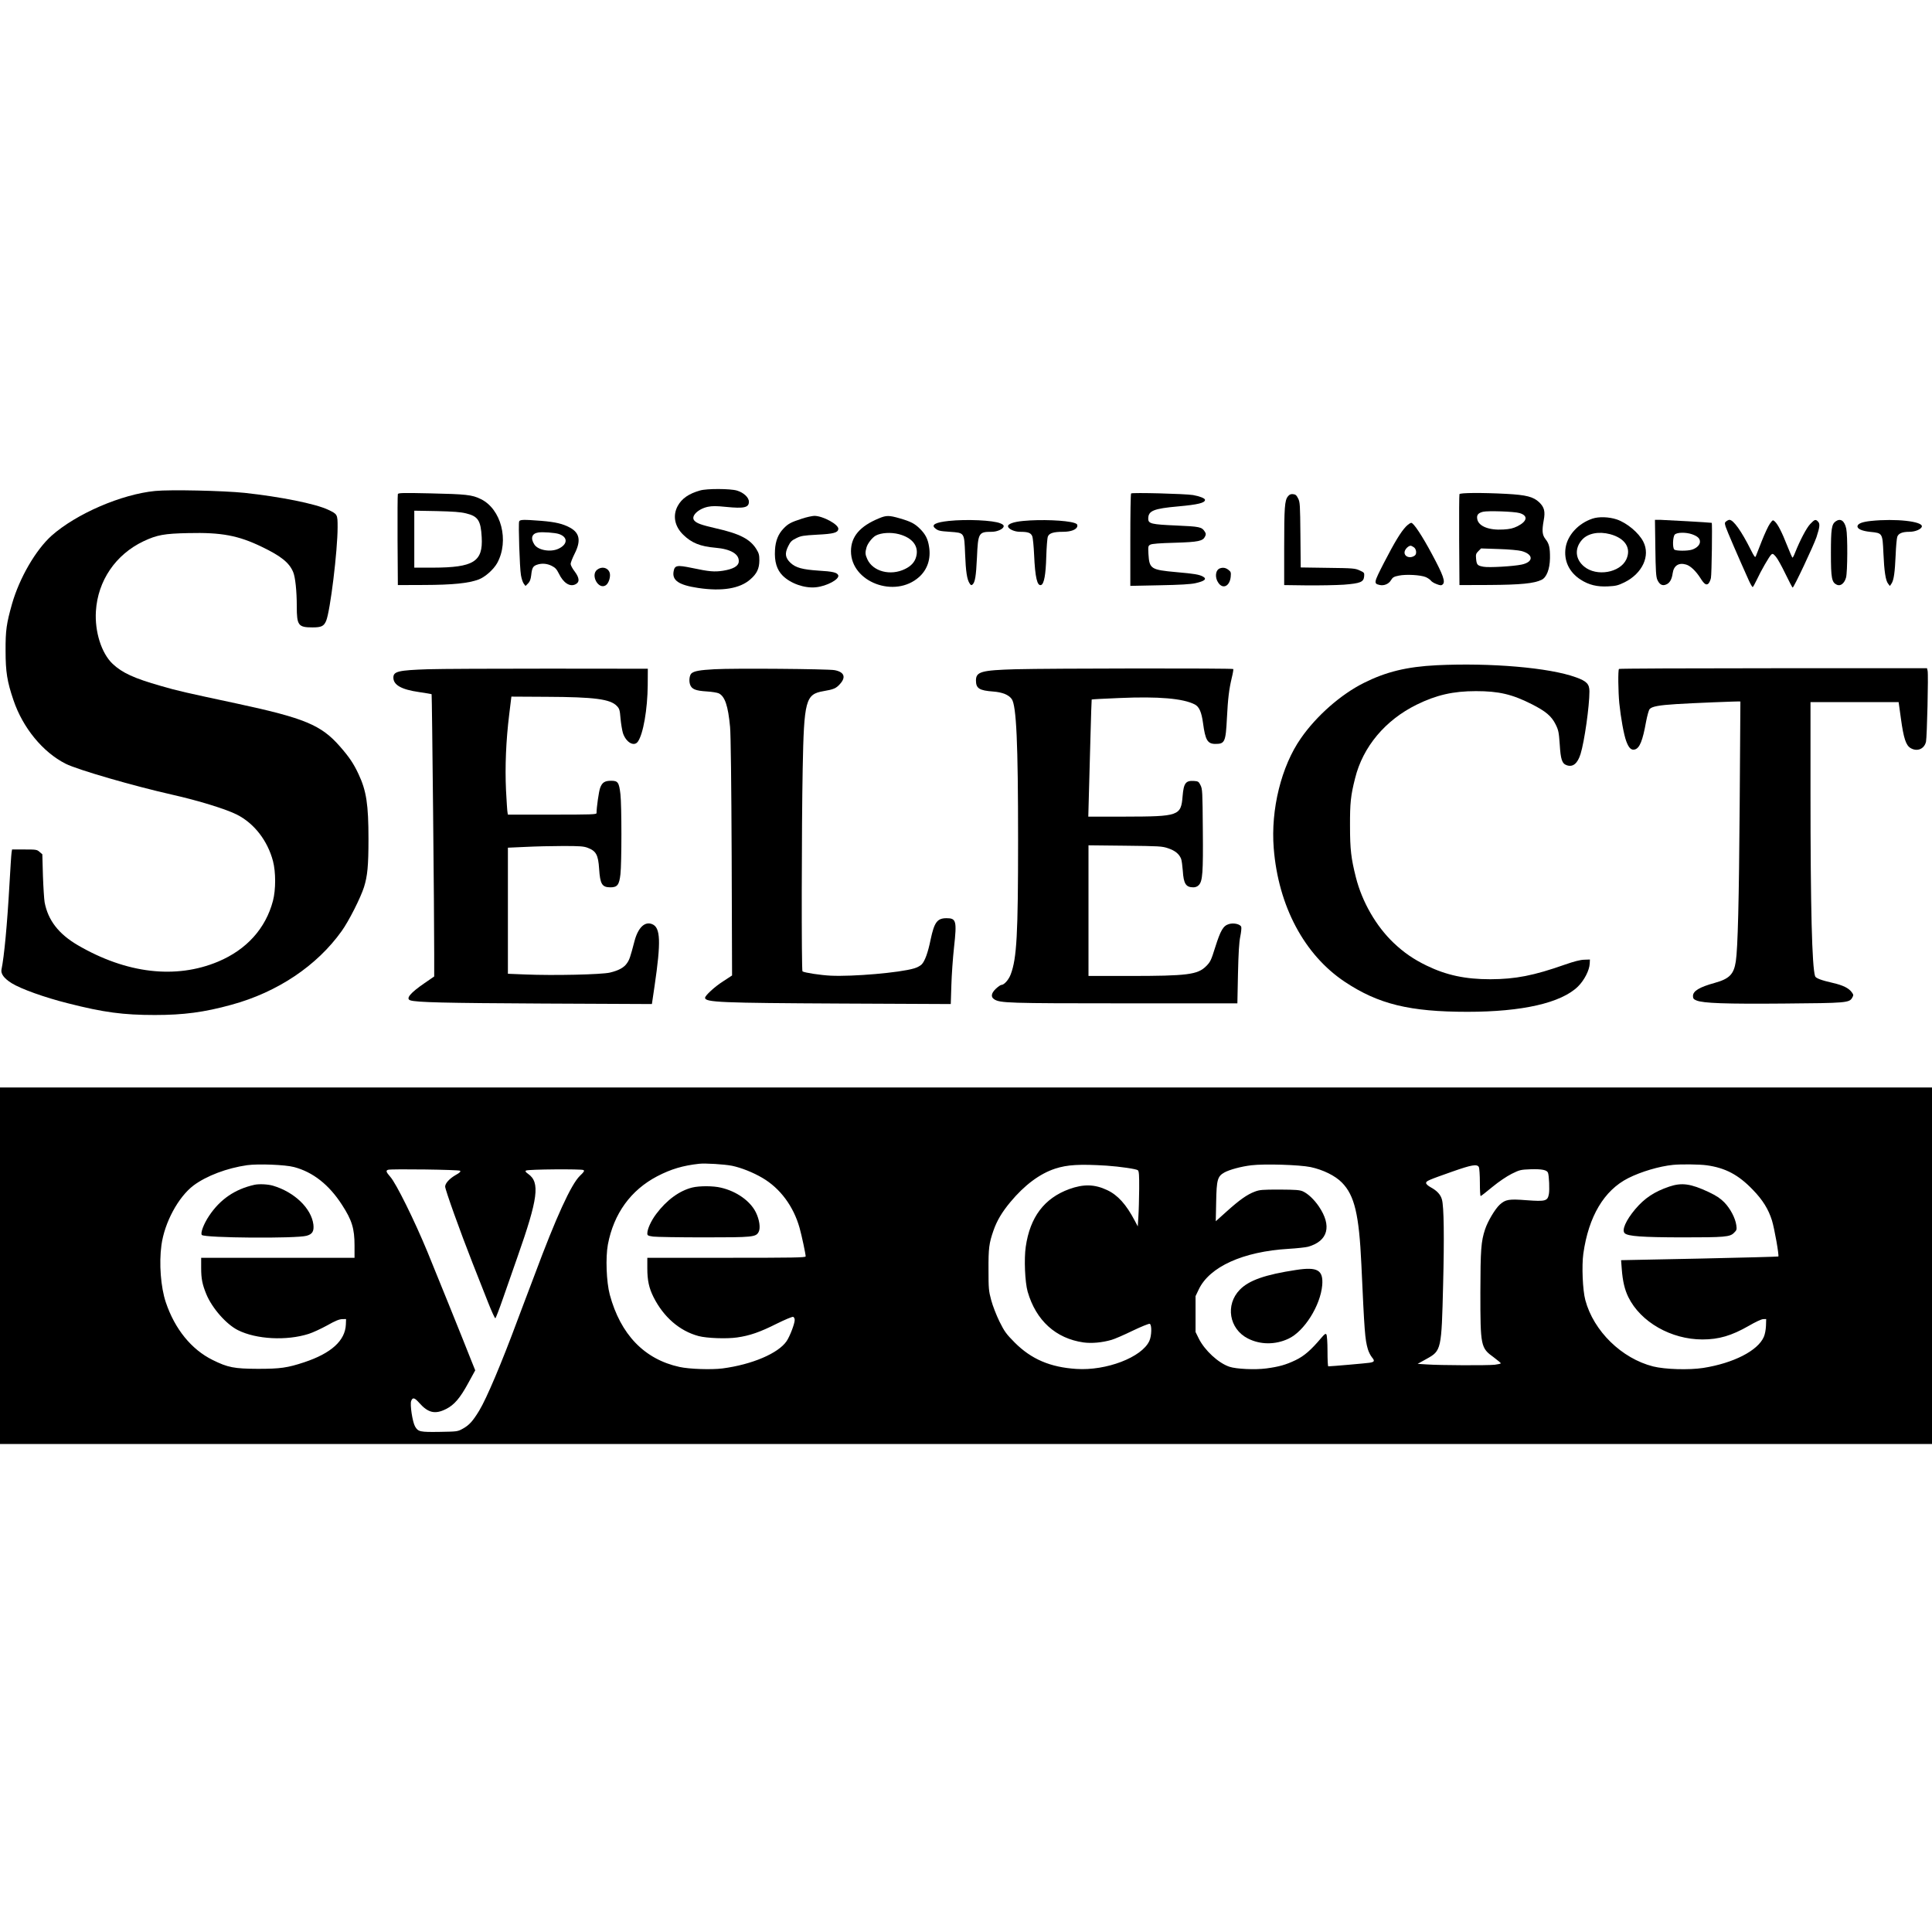 <?xml version="1.0" standalone="no"?>
<!DOCTYPE svg PUBLIC "-//W3C//DTD SVG 20010904//EN"
 "http://www.w3.org/TR/2001/REC-SVG-20010904/DTD/svg10.dtd">
<svg version="1.0" xmlns="http://www.w3.org/2000/svg"
 width="1940pt" height="1940pt" viewBox="0 0 1940 1940"
 preserveAspectRatio="xMidYMid meet">
<g transform="translate(0,1940) scale(0.1,-0.1)"
fill="#000000" stroke="none">
<path d="M7030 14475 c-114 -32 -184 -81 -225 -156 -52 -96 -31 -205 56 -289
84 -82 171 -117 322 -130 156 -13 243 -65 235 -142 -4 -43 -57 -73 -158 -89
-86 -13 -138 -9 -312 28 -150 31 -173 27 -184 -34 -17 -91 52 -138 247 -167
240 -36 419 -6 523 86 66 57 90 108 91 189 0 56 -4 73 -30 115 -63 101 -167
155 -407 209 -148 34 -194 51 -217 79 -36 43 39 116 137 137 45 9 85 9 183 -1
181 -18 229 -7 229 52 0 43 -53 92 -120 112 -67 20 -302 21 -370 1z"/>
<path d="M1558 14470 c-339 -33 -792 -229 -1040 -449 -159 -143 -322 -423
-397 -684 -56 -199 -66 -265 -65 -472 0 -213 16 -310 79 -495 94 -279 296
-524 524 -639 117 -60 689 -225 1071 -311 266 -60 541 -145 649 -200 174 -88
308 -262 362 -466 29 -110 29 -288 0 -399 -73 -278 -265 -491 -551 -611 -425
-178 -920 -120 -1409 165 -193 113 -299 251 -333 431 -5 30 -13 151 -17 268
l-6 214 -28 24 c-26 23 -35 24 -152 24 l-124 0 -5 -32 c-3 -18 -12 -161 -21
-318 -23 -408 -53 -725 -80 -855 -9 -43 26 -90 101 -137 93 -58 332 -144 568
-203 357 -91 554 -117 871 -117 288 0 495 27 770 103 462 126 858 392 1106
740 72 100 190 334 224 441 35 112 45 214 45 483 0 347 -21 484 -99 650 -50
108 -95 174 -188 280 -188 215 -354 284 -1033 430 -519 111 -596 128 -764 177
-270 77 -388 131 -485 222 -112 106 -181 323 -168 529 19 306 198 569 478 702
136 64 208 77 450 82 333 8 502 -24 738 -138 193 -93 276 -159 315 -254 21
-50 36 -188 36 -343 0 -192 15 -212 158 -212 89 0 114 12 137 66 41 99 115
703 115 941 0 129 -1 130 -96 175 -128 60 -478 130 -838 169 -213 22 -747 34
-898 19z"/>
<path d="M3995 14439 c-3 -8 -4 -216 -3 -464 l3 -450 265 1 c286 1 444 17 546
55 66 25 150 100 187 166 122 224 40 543 -166 642 -87 43 -148 49 -508 57
-269 6 -319 5 -324 -7z m685 -194 c120 -29 148 -71 157 -240 14 -245 -81 -304
-489 -305 l-188 0 0 286 0 286 223 -4 c166 -4 241 -9 297 -23z"/>
<path d="M11358 14445 c-5 -5 -8 -215 -8 -468 l0 -460 293 6 c207 4 312 10
361 21 94 21 119 43 74 67 -37 20 -85 28 -266 44 -256 23 -271 33 -280 182 -4
77 -3 82 19 94 17 9 93 15 244 19 240 7 285 17 306 64 10 20 9 30 -5 50 -28
44 -51 49 -281 59 -255 11 -285 18 -285 69 0 79 53 101 300 123 199 18 270 35
270 66 0 15 -53 36 -120 48 -79 13 -612 27 -622 16z"/>
<path d="M14655 14438 c-3 -7 -4 -215 -3 -463 l3 -450 300 1 c315 2 449 15
525 52 50 24 82 107 84 217 1 104 -8 145 -44 190 -34 43 -38 84 -19 190 17 89
6 132 -45 181 -59 56 -129 74 -331 85 -250 13 -465 11 -470 -3z m604 -190 c87
-26 78 -82 -21 -132 -45 -22 -76 -29 -142 -33 -144 -9 -248 32 -262 103 -8 42
7 62 57 75 48 12 316 3 368 -13z m19 -381 c122 -33 123 -110 2 -136 -84 -18
-330 -32 -383 -22 -62 11 -69 19 -75 80 -4 44 -1 53 23 77 l27 27 177 -6 c101
-3 198 -12 229 -20z"/>
<path d="M12932 14415 c-32 -40 -37 -111 -37 -515 l0 -375 230 -3 c127 -1 292
2 369 7 166 13 199 26 204 84 3 36 1 38 -45 59 -45 21 -66 23 -320 26 l-272 4
-3 327 c-3 302 -4 329 -23 366 -16 32 -26 41 -51 43 -24 2 -36 -3 -52 -23z"/>
<path d="M8050 14191 c-108 -35 -136 -50 -182 -98 -53 -55 -81 -123 -86 -216
-7 -116 18 -198 77 -257 80 -80 221 -129 334 -117 109 11 239 81 224 121 -11
27 -55 38 -197 46 -163 11 -229 29 -282 78 -53 51 -60 93 -24 166 23 47 35 59
82 82 48 24 71 27 209 35 165 8 208 20 213 56 7 45 -155 133 -241 133 -23 -1
-80 -13 -127 -29z"/>
<path d="M8828 14196 c-193 -79 -283 -184 -283 -331 0 -310 441 -477 684 -259
84 75 120 184 100 305 -12 77 -36 124 -90 178 -53 53 -93 74 -204 106 -107 31
-135 31 -207 1z m199 -160 c136 -36 201 -121 173 -225 -14 -55 -51 -95 -113
-125 -145 -71 -322 -25 -378 99 -21 46 -23 66 -8 118 11 40 58 100 93 119 54
29 153 35 233 14z"/>
<path d="M15990 14192 c-140 -47 -249 -164 -269 -291 -20 -129 34 -246 150
-321 82 -53 166 -74 277 -68 79 4 99 9 165 41 179 89 261 266 188 408 -46 90
-164 188 -266 223 -78 26 -180 30 -245 8z m178 -156 c151 -41 214 -139 163
-252 -62 -135 -299 -177 -424 -73 -90 74 -98 183 -20 270 58 64 167 85 281 55z"/>
<path d="M5213 14164 c-9 -25 5 -465 18 -539 6 -36 19 -75 29 -87 l17 -22 25
25 c18 18 27 40 32 83 8 74 18 91 57 105 49 17 101 13 149 -11 36 -18 50 -34
72 -78 45 -93 109 -135 165 -108 45 21 43 63 -6 129 -23 29 -41 64 -41 76 0
13 18 59 40 103 66 130 51 209 -47 262 -72 39 -145 56 -287 68 -182 14 -215
13 -223 -6z m399 -126 c93 -31 90 -105 -6 -149 -79 -36 -203 -14 -240 43 -41
63 -26 111 39 121 43 7 168 -2 207 -15z"/>
<path d="M9526 14169 c-130 -14 -177 -38 -138 -72 31 -26 44 -30 149 -37 150
-11 145 -5 154 -222 7 -179 19 -256 45 -296 12 -19 18 -21 29 -12 26 22 36 83
45 272 11 249 17 258 149 258 53 0 114 27 119 53 3 12 -7 22 -33 32 -72 31
-340 43 -519 24z"/>
<path d="M10274 14169 c-98 -9 -157 -31 -152 -56 5 -26 66 -53 119 -53 82 0
110 -10 124 -44 7 -17 15 -102 19 -189 10 -225 31 -316 71 -301 29 12 46 103
51 284 3 96 10 187 16 202 13 34 56 48 153 48 81 0 138 23 143 57 2 16 -4 24
-30 32 -83 27 -338 37 -514 20z"/>
<path d="M16622 13898 c3 -232 7 -290 20 -320 22 -48 50 -64 89 -47 35 14 57
52 65 113 11 77 61 109 135 87 44 -13 97 -64 143 -135 39 -63 60 -76 82 -55 8
9 20 34 24 55 8 33 15 553 8 554 -18 4 -468 29 -512 30 l-58 0 4 -282z m369
137 c56 -20 79 -42 79 -75 0 -31 -31 -63 -79 -79 -45 -15 -164 -14 -179 1 -19
19 -15 128 5 150 21 23 112 25 174 3z"/>
<path d="M17335 14166 c-17 -12 -18 -18 -7 -55 11 -36 132 -316 232 -538 18
-40 36 -70 40 -68 5 3 22 35 40 72 43 93 127 238 146 254 14 12 20 9 46 -21
17 -19 60 -97 96 -172 37 -76 69 -138 73 -138 12 0 209 419 239 506 34 104 37
136 14 158 -23 24 -33 20 -77 -26 -37 -39 -101 -160 -153 -290 -10 -27 -22
-48 -25 -48 -3 0 -27 55 -54 123 -52 133 -93 213 -124 241 -19 17 -20 17 -49
-23 -16 -22 -52 -100 -81 -173 -28 -73 -55 -142 -60 -153 -7 -17 -15 -6 -51
65 -93 186 -174 300 -214 300 -7 0 -21 -6 -31 -14z"/>
<path d="M18433 14165 c-41 -29 -48 -75 -48 -320 0 -253 8 -293 60 -317 37
-17 76 15 92 73 15 57 17 421 2 490 -17 80 -57 108 -106 74z"/>
<path d="M18787 14169 c-86 -9 -130 -26 -135 -51 -5 -28 43 -50 130 -59 121
-12 121 -12 130 -211 8 -184 22 -279 48 -310 l17 -22 17 25 c23 36 33 110 41
286 3 84 11 166 16 182 12 35 50 51 123 51 58 0 119 26 124 53 10 52 -265 82
-511 56z"/>
<path d="M14118 14113 c-52 -55 -112 -153 -221 -364 -103 -201 -105 -209 -43
-223 43 -10 92 10 114 49 17 28 29 35 79 45 71 15 218 7 270 -15 20 -9 42 -24
50 -34 7 -11 33 -27 58 -36 36 -14 48 -15 60 -5 32 26 9 91 -105 304 -101 189
-186 316 -209 316 -9 0 -33 -17 -53 -37z m80 -209 c24 -17 30 -65 10 -81 -48
-38 -115 -11 -103 40 7 27 39 57 60 57 6 0 21 -7 33 -16z"/>
<path d="M5996 13679 c-69 -54 13 -204 87 -156 31 20 52 92 38 129 -19 50 -79
63 -125 27z"/>
<path d="M12250 13693 c-45 -16 -54 -90 -17 -144 46 -69 115 -36 125 59 4 44
2 51 -23 70 -27 21 -54 26 -85 15z"/>
<path d="M14425 12720 c-299 -15 -507 -66 -729 -177 -231 -115 -477 -331 -633
-556 -197 -281 -304 -716 -273 -1104 46 -581 307 -1071 714 -1342 337 -224
650 -301 1232 -301 550 0 940 89 1109 254 63 62 115 163 118 230 l2 41 -58 -2
c-39 -1 -101 -17 -190 -48 -318 -112 -499 -147 -752 -148 -250 0 -440 40 -640
137 -130 63 -229 131 -332 229 -175 167 -315 409 -378 657 -48 190 -59 281
-59 515 -1 232 7 307 51 480 78 316 303 584 618 739 197 97 366 136 595 136
230 0 363 -31 561 -131 143 -73 198 -120 240 -204 29 -59 32 -78 41 -202 9
-149 23 -191 70 -207 62 -22 109 17 139 113 39 126 89 480 89 628 0 74 -27
103 -136 142 -267 97 -855 147 -1399 121z"/>
<path d="M4300 12680 c-301 -10 -350 -22 -350 -84 0 -74 81 -120 256 -145 68
-10 126 -20 128 -22 4 -5 27 -2260 26 -2609 l0 -225 -100 -69 c-141 -97 -189
-155 -139 -171 62 -20 340 -27 1330 -32 l1095 -5 27 183 c65 443 60 585 -24
619 -74 31 -142 -34 -178 -171 -42 -161 -51 -186 -74 -219 -29 -45 -84 -75
-172 -96 -83 -20 -566 -31 -851 -19 l-174 7 0 633 0 633 178 8 c97 5 267 9
377 9 168 0 207 -3 246 -18 85 -32 106 -72 115 -211 10 -154 29 -186 114 -186
69 0 88 25 100 131 13 112 13 690 0 804 -14 119 -25 135 -93 135 -65 0 -91
-17 -111 -72 -13 -36 -36 -197 -36 -253 0 -13 -51 -15 -445 -15 l-445 0 -4 23
c-3 12 -9 112 -15 222 -11 237 0 501 32 760 l22 180 355 -2 c481 -2 638 -23
704 -92 26 -27 30 -40 37 -127 5 -53 16 -118 24 -145 31 -94 112 -140 150 -86
54 76 97 326 99 567 l1 165 -995 1 c-547 0 -1092 -2 -1210 -6z"/>
<path d="M7175 12680 c-147 -8 -203 -18 -231 -41 -20 -17 -28 -73 -15 -112 16
-47 54 -63 168 -70 51 -3 105 -12 120 -19 62 -30 94 -124 114 -338 7 -71 13
-569 16 -1305 l4 -1190 -90 -59 c-85 -54 -181 -143 -181 -165 0 -46 157 -52
1371 -58 l1096 -5 6 188 c3 104 15 277 27 384 29 263 22 290 -75 290 -94 0
-123 -40 -160 -213 -27 -133 -57 -215 -89 -250 -13 -14 -48 -33 -77 -41 -142
-43 -617 -84 -839 -73 -100 5 -259 29 -282 43 -11 7 -9 1470 2 2029 13 696 29
754 209 785 101 17 127 28 165 71 64 70 43 122 -55 140 -69 12 -1007 20 -1204
9z"/>
<path d="M10200 12680 c-347 -10 -400 -25 -400 -113 0 -79 33 -101 174 -111
91 -7 155 -33 185 -75 47 -65 64 -441 64 -1416 0 -947 -13 -1188 -74 -1349
-20 -54 -66 -106 -94 -106 -8 0 -32 -17 -55 -38 -47 -45 -53 -83 -17 -106 58
-38 134 -41 1307 -41 l1135 0 6 295 c5 213 11 317 23 375 9 44 13 87 10 97 -8
28 -76 44 -124 29 -57 -17 -83 -61 -137 -231 -42 -134 -49 -149 -92 -192 -85
-85 -189 -98 -772 -98 l-409 0 0 656 0 656 368 -4 c344 -4 371 -5 432 -26 69
-23 111 -57 130 -106 6 -15 13 -69 17 -120 8 -130 31 -166 106 -166 22 0 41 8
55 23 38 40 44 124 40 558 -3 380 -4 406 -23 444 -18 37 -24 40 -64 43 -85 6
-105 -21 -116 -152 -16 -198 -36 -205 -579 -206 l-368 0 6 223 c4 122 11 386
16 586 5 200 11 365 12 367 2 2 128 9 280 15 390 17 639 -4 756 -65 44 -23 67
-77 82 -186 23 -172 45 -210 125 -210 94 0 103 20 115 260 10 195 21 288 49
405 11 44 17 83 15 87 -6 9 -1832 7 -2184 -2z"/>
<path d="M16257 12683 c-11 -10 -8 -228 3 -344 15 -146 46 -319 70 -382 25
-68 50 -92 85 -83 49 12 80 88 114 280 12 62 27 116 36 126 23 26 93 39 269
50 136 9 640 30 642 26 0 0 -3 -464 -7 -1031 -7 -978 -19 -1448 -39 -1579 -20
-130 -65 -175 -213 -216 -152 -42 -217 -81 -217 -131 0 -25 6 -33 35 -45 68
-28 291 -36 879 -31 626 5 656 7 685 59 14 25 14 29 -5 55 -31 42 -89 70 -189
93 -119 27 -173 48 -179 68 -31 97 -46 680 -46 1855 l0 897 443 0 442 0 23
-166 c27 -197 50 -267 96 -295 66 -40 139 -11 156 64 10 49 25 675 16 711 l-6
26 -1544 0 c-848 0 -1546 -3 -1549 -7z"/>
<path d="M0 6690 l0 -1790 9700 0 9700 0 0 1790 0 1790 -9700 0 -9700 0 0
-1790z m7350 1004 c92 -19 213 -67 306 -122 178 -104 312 -285 373 -502 22
-79 61 -262 61 -286 0 -12 -123 -14 -795 -14 l-795 0 0 -106 c0 -121 17 -198
62 -288 101 -201 262 -341 453 -392 83 -22 283 -29 386 -14 127 18 229 53 396
137 87 43 159 73 168 70 8 -4 15 -17 15 -31 0 -38 -49 -166 -82 -214 -84 -122
-347 -234 -643 -273 -111 -14 -333 -7 -432 15 -353 77 -592 326 -700 726 -34
129 -43 372 -19 503 59 311 230 547 496 686 139 72 257 107 420 125 63 7 253
-5 330 -20z m-4397 -13 c189 -50 351 -177 481 -379 100 -154 126 -238 126
-409 l0 -123 -770 0 -770 0 0 -102 c0 -108 11 -164 52 -264 58 -140 201 -303
318 -361 184 -92 487 -108 710 -37 41 13 125 52 185 85 81 46 121 62 150 63
l40 1 -2 -55 c-7 -162 -147 -289 -418 -379 -169 -56 -240 -66 -465 -66 -238 1
-302 13 -455 89 -213 105 -380 311 -470 579 -51 152 -69 390 -44 574 31 227
169 483 322 599 130 97 336 175 539 204 111 15 382 5 471 -19z m8162 14 c130
-9 296 -33 311 -46 11 -9 14 -50 13 -188 -1 -97 -4 -221 -8 -276 l-6 -100 -29
55 c-87 166 -172 260 -279 310 -125 59 -236 62 -380 10 -251 -92 -394 -281
-437 -579 -18 -122 -8 -356 19 -451 84 -290 282 -470 561 -510 80 -11 186 -2
282 26 29 8 124 49 210 91 88 42 164 73 173 70 22 -9 20 -120 -4 -172 -75
-164 -432 -301 -733 -281 -263 17 -452 98 -619 265 -86 87 -102 109 -153 211
-32 66 -68 158 -83 215 -25 92 -27 116 -27 305 -1 216 5 265 50 394 34 98 85
184 169 285 142 171 295 285 450 336 123 40 247 47 520 30z m2045 -14 c126
-27 248 -87 315 -156 127 -129 172 -322 195 -820 31 -679 36 -752 65 -852 8
-28 27 -65 41 -82 31 -37 26 -47 -24 -55 -30 -5 -385 -36 -414 -36 -5 0 -8 69
-8 153 0 87 -5 158 -11 167 -8 12 -17 6 -52 -35 -103 -122 -172 -182 -258
-223 -96 -46 -165 -66 -294 -83 -112 -15 -303 -6 -370 17 -111 37 -249 165
-308 284 l-32 65 0 180 0 180 32 67 c108 228 445 381 903 408 85 5 173 15 195
21 201 57 241 209 108 405 -48 70 -108 127 -160 151 -32 14 -70 17 -233 18
-175 0 -201 -2 -251 -21 -77 -29 -153 -83 -283 -200 l-108 -97 4 194 c4 225
14 257 83 296 51 28 168 60 270 72 133 16 484 5 595 -18z m3977 18 c188 -26
319 -95 464 -246 100 -103 157 -196 192 -308 25 -81 73 -352 64 -362 -3 -2
-359 -12 -792 -21 l-787 -16 7 -91 c9 -119 29 -205 66 -280 123 -250 429 -425
744 -425 165 0 293 38 464 136 67 39 127 67 145 68 l31 1 -2 -68 c-2 -41 -10
-85 -22 -112 -61 -139 -305 -263 -608 -311 -144 -22 -382 -15 -503 15 -316 80
-598 355 -681 666 -27 100 -37 344 -20 467 53 374 208 635 451 758 129 65 311
119 450 133 80 8 264 6 337 -4z m-2287 -18 c5 -11 10 -81 10 -155 0 -75 3
-136 8 -136 4 0 57 41 117 91 67 55 143 106 194 132 81 40 89 42 193 46 111 3
161 -7 172 -35 11 -29 17 -170 9 -214 -13 -70 -33 -76 -223 -62 -179 14 -212
8 -270 -44 -47 -43 -121 -167 -148 -249 -40 -121 -46 -201 -47 -630 0 -545 3
-560 135 -655 38 -29 70 -55 70 -59 0 -5 -28 -11 -61 -15 -77 -8 -550 -6 -679
3 l-95 6 90 50 c148 82 150 89 166 748 12 472 8 784 -12 852 -13 49 -49 88
-111 122 -29 16 -48 33 -48 44 0 20 21 29 265 115 193 68 247 77 265 45z
m-10230 -37 c8 -8 -3 -20 -43 -42 -63 -36 -107 -84 -107 -117 0 -31 151 -452
274 -765 53 -135 125 -316 159 -403 34 -86 66 -156 71 -154 5 2 39 90 76 197
37 107 102 294 145 415 209 593 229 752 109 837 -27 19 -32 28 -22 34 19 13
560 17 577 5 12 -8 5 -19 -36 -58 -88 -85 -240 -418 -454 -993 -28 -74 -69
-182 -91 -240 -22 -58 -60 -157 -83 -220 -157 -423 -307 -779 -382 -903 -65
-107 -101 -147 -164 -182 -54 -30 -56 -30 -234 -33 -198 -3 -216 1 -247 54
-26 45 -53 221 -39 257 15 38 33 34 81 -20 88 -100 159 -117 268 -62 83 41
142 110 225 263 l69 126 -45 112 c-57 147 -384 955 -435 1078 -131 317 -314
687 -372 752 -44 51 -48 64 -22 72 36 10 711 1 722 -10z"/>
<path d="M6953 7476 c-130 -32 -258 -125 -363 -265 -51 -67 -90 -152 -90 -196
0 -21 6 -24 58 -32 31 -4 262 -8 512 -8 494 0 520 3 548 55 20 38 8 123 -28
196 -56 114 -194 212 -350 248 -77 19 -215 19 -287 2z"/>
<path d="M2555 7503 c-196 -44 -344 -145 -455 -311 -55 -82 -90 -176 -73 -193
30 -30 947 -37 1051 -8 59 16 76 45 69 112 -20 163 -190 327 -406 391 -51 15
-140 19 -186 9z"/>
<path d="M13015 6648 c-311 -47 -474 -104 -566 -199 -147 -151 -107 -393 81
-489 125 -64 276 -65 409 -2 158 74 320 332 338 537 12 152 -47 186 -262 153z"/>
<path d="M16762 7485 c-152 -52 -248 -116 -342 -227 -94 -112 -137 -210 -106
-241 31 -31 176 -41 571 -42 437 0 486 4 527 46 27 26 29 33 23 76 -10 72 -60
167 -120 229 -42 42 -78 66 -157 104 -181 85 -271 97 -396 55z"/>
</g>
</svg>
